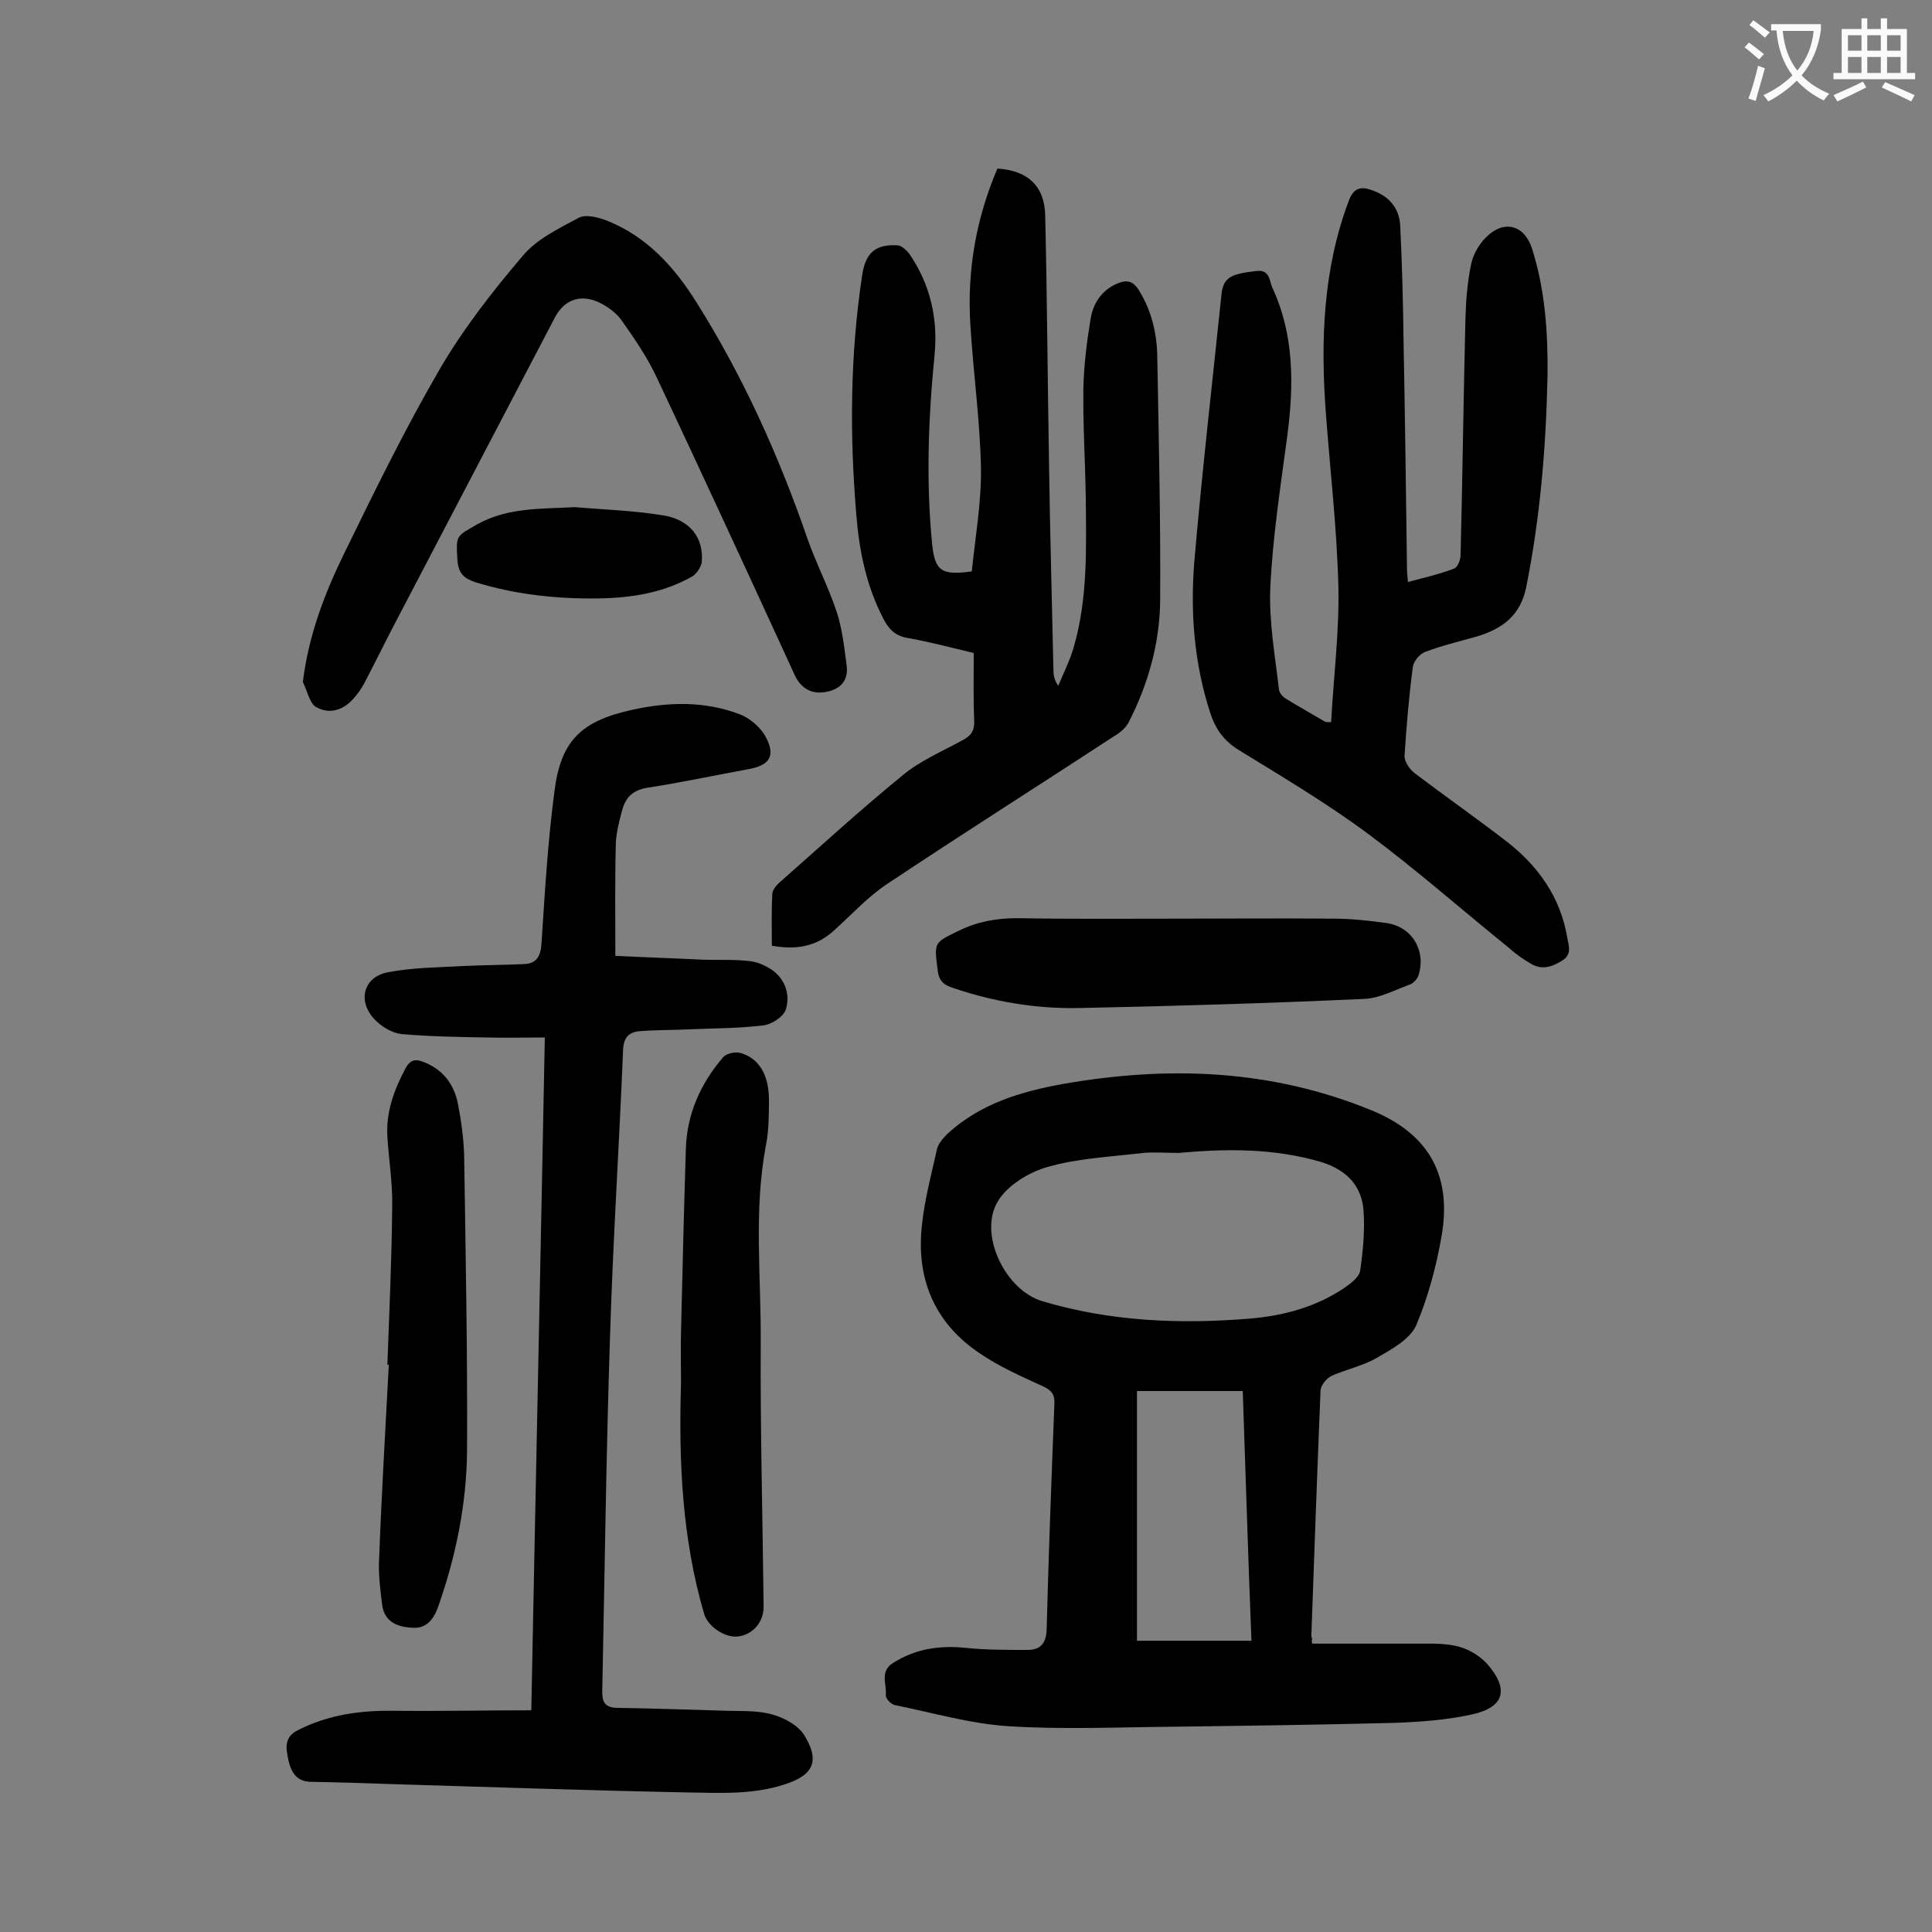 <svg enable-background="new 0 0 400 400" viewBox="0 0 400 400" xmlns="http://www.w3.org/2000/svg"><rect x="0" y="0" width="400" height="400" fill="#808080" stroke="none"/><g fill="#000001"><path d="m271.7 340.3h22.1c2.9 0 5.8-.1 8.5.7 2.1.6 4.3 2 5.7 3.6 4.4 5.1 3.5 8.8-3 10.3-5.3 1.2-10.9 1.6-16.3 1.8-15.3.4-30.7.6-46 .8-11.3.1-22.6.6-33.8-.1-8-.5-15.8-2.8-23.7-4.4-.8-.2-1.9-1.4-1.8-2.1.2-2.2-1.3-4.9 1.5-6.6 4.7-3 9.8-3.7 15.3-3.1 4.1.4 8.3.4 12.5.4 2.7 0 3.9-1.3 4-4.3.4-15.6 1-31.2 1.6-46.7.1-2-.7-2.8-2.4-3.6-4.4-2-8.9-4-12.9-6.7-9.2-6.1-13.2-15-12.2-25.9.5-5.6 2-11.1 3.2-16.5.3-1.2 1.3-2.3 2.2-3.2 6.8-6.2 15.1-8.7 24-10.3 21.8-3.8 43.1-3 63.8 5.5 11.7 4.8 16.6 13.3 14.5 25.8-1.1 6.4-2.8 12.8-5.3 18.7-1.3 2.9-5 4.9-8.1 6.7-2.9 1.7-6.4 2.4-9.5 3.8-1 .5-2.2 2-2.2 3.1-.7 16.9-1.3 33.8-1.9 50.7 0 .2.1.4.2.6-.2.3-.1.7 0 1zm-27.7-101.6c-2.4 0-4.9-.2-7.3 0-6.7.8-13.5 1.1-19.8 2.9-3.9 1.1-8.3 3.8-10.3 7.1-4.1 6.8 1.5 18.4 9.2 20.7 14.1 4.2 28.5 4.8 43 3.6 7-.6 13.7-2.4 19.6-6.4 1.3-.9 3-2.2 3.2-3.5.6-4.1 1-8.3.7-12.5-.4-5.2-3.6-8.4-8.7-10-9.8-2.9-19.7-2.8-29.6-1.9zm13.3 49.3c-7.6 0-14.7 0-21.9 0v51.7h23.7c-.7-17.5-1.2-34.5-1.8-51.7z"/><path d="m110 354.1c.9-46.3 1.9-92.4 2.8-139.3-4.2 0-8.2.1-12.1 0-5.8-.1-11.7-.2-17.5-.7-1.9-.2-4-1.4-5.4-2.8-3.9-3.8-2.7-9 2.5-10 5.1-1 10.5-1 15.7-1.3 4.2-.2 8.4-.2 12.5-.4 2.5-.1 3.4-1.5 3.6-4.1.7-10.6 1.3-21.2 2.7-31.7 1.3-10.5 5.6-14.5 15.9-16.8 7.6-1.7 15.2-1.9 22.5.9 2.1.8 4.4 2.8 5.4 4.8 2 3.8.7 5.7-3.4 6.5-7.1 1.3-14.1 2.8-21.2 3.9-3 .5-4.5 2-5.2 4.7-.6 2.2-1.2 4.5-1.3 6.8-.2 7.5-.1 15-.1 23.3 6.1.3 12.2.5 18.3.8 3.2.1 6.4-.1 9.6.3 1.7.2 3.4 1 4.8 2 2.6 2 3.5 5.1 2.6 8-.5 1.5-2.9 3.1-4.7 3.3-5 .6-10 .6-15.1.8-3.5.2-7 .1-10.5.4-2.2.2-3.3 1.3-3.4 3.9-.8 19.8-2.1 39.5-2.7 59.3-.8 24.3-1.1 48.6-1.6 73-.1 2.5.3 3.9 3.3 3.9 7.5.1 15 .4 22.5.6 3.2.1 6.5-.1 9.5.8 2.5.7 5.4 2.3 6.6 4.4 2.4 4 2.8 7.4-2.9 9.6-7.1 2.7-14.4 2.2-21.6 2.1-20.1-.4-40.2-1.1-60.3-1.7-5.9-.2-11.7-.4-17.6-.5-3-.1-4-2.3-4.5-4.5-.4-2.2-1.1-4.7 2-6.2 6.3-3.2 12.9-4.1 19.9-4 9.4.1 18.7-.1 28.4-.1z"/><path d="m275.6 149.5c.5-9.3 1.7-18.7 1.5-28-.3-12-1.7-24-2.6-36-1.1-14.9-.6-29.6 4.7-43.8 1-2.8 2.5-3.2 4.9-2.3 3.5 1.2 5.6 3.7 5.8 7.3.4 8.2.6 16.3.7 24.5.3 15.5.5 31 .7 46.4 0 .9.1 1.7.2 2.9 3.3-.9 6.5-1.6 9.6-2.8.7-.3 1.3-1.8 1.3-2.8.4-16.3.6-32.5 1-48.8.1-3.8.4-7.7 1.2-11.5.4-1.9 1.6-4 3-5.4 3.7-3.8 8-2.7 9.6 2.3 2.7 8.5 3.3 17.4 3.2 26.2-.3 14.7-1.5 29.3-4.4 43.8-1.2 6-5 8.7-10.3 10.3-3.6 1-7.3 1.9-10.7 3.2-1.1.4-2.4 2-2.5 3.2-.8 6-1.3 12.1-1.7 18.2-.1 1.2 1 2.8 2 3.6 6.3 4.8 12.9 9.4 19.1 14.2 6.6 5.1 11.2 11.6 12.6 20 .3 1.7 1 3.4-1.1 4.7s-4.2 2-6.5.6c-1.5-.9-3-1.9-4.3-3.1-9.8-7.9-19.3-16.3-29.4-23.8-8.5-6.3-17.6-11.7-26.7-17.3-3.1-1.9-4.8-4.3-5.9-7.6-3.4-10.4-4.2-21.1-3.3-31.8 1.6-18.4 3.7-36.7 5.6-55 .4-3.4 1.8-4.2 7.3-4.8 2.7-.3 2.6 2 3.2 3.4 4.6 9.9 4.5 20.3 3.1 30.9-1.4 10.4-3 20.8-3.5 31.3-.3 7 1 14.1 1.8 21.1.1.7.8 1.5 1.5 1.9 2.6 1.6 5.3 3.1 8 4.7.5.2.9.1 1.3.1z"/><path d="m201.6 135.2c-4.6-1.1-9.1-2.3-13.6-3.1-2.5-.4-3.9-1.7-5-3.8-3.6-6.8-5.1-14.2-5.7-21.6-1.4-16.7-1.3-33.2 1.2-49.7.7-4.7 2.8-6.5 7.4-6.2.8.1 1.8 1 2.4 1.8 4.3 6.3 5.9 13.3 5.2 20.8-1.3 13.1-1.8 26.2-.5 39.4.6 5.3 1.8 6.4 8.2 5.5.7-7 2-14.2 1.9-21.4-.2-9.9-1.6-19.8-2.2-29.7-.7-11.2 1.2-22 5.6-32.3 6.4.4 9.8 3.7 9.9 9.8.4 17.3.5 34.7.8 52 .2 13.9.6 27.9.9 41.8 0 1.1.1 2.2 1 3.5 1.1-2.7 2.4-5.2 3.2-8 2.9-10 2.6-20.3 2.5-30.6-.1-7.6-.6-15.3-.5-22.9.1-4.8.7-9.7 1.5-14.5.5-3.1 2.2-5.8 5.3-7.2 2-.9 3.4-.8 4.7 1.3 2.6 4.2 3.7 8.8 3.8 13.6.3 16.9.7 33.8.6 50.7-.1 8.8-2.5 17.3-6.5 25.1-.6 1.2-1.8 2.2-3 2.9-15.6 10.2-31.4 20.2-47 30.6-4.1 2.7-7.5 6.5-11.2 9.8-3.6 3.2-7.7 3.9-12.7 3 0-3.7-.1-7.2.1-10.7 0-.8.8-1.8 1.5-2.4 8.5-7.5 16.8-15.1 25.5-22.2 3.6-3 8.1-4.9 12.3-7.2 1.8-.9 2.6-2 2.5-4.1-.2-4.5-.1-9.1-.1-14z"/><path d="m62.7 141.2c1.2-9.7 4.5-18.3 8.5-26.5 6.3-12.9 12.6-25.8 19.8-38.2 4.9-8.4 10.9-16.1 17.2-23.5 2.9-3.5 7.5-5.7 11.6-7.9 1.5-.8 4.1-.1 5.9.6 8.3 3.3 14 9.7 18.5 16.9 9.7 15.4 17.1 31.9 23 49 1.8 5.1 4.3 9.9 6 15 1.2 3.6 1.6 7.5 2.1 11.3.4 3.3-1.7 5-4.6 5.4-2.6.4-4.8-.7-6.1-3.4-9.5-20.7-19-41.3-28.7-61.9-2-4.2-4.6-8-7.3-11.8-1.1-1.5-2.9-2.8-4.6-3.6-3.9-1.8-7.2-.5-9.1 3.1-11 21-22 42.1-33 63.1-2.2 4.2-4.3 8.5-6.5 12.7-.6 1.1-1.3 2.1-2.1 3-2.2 2.6-5.2 3.5-8 1.8-1.2-.8-1.7-3.3-2.6-5.1z"/><path d="m141 275.7c.3-12.6.6-25.2 1-37.8.2-7.2 3-13.5 7.7-19 .7-.8 2.5-1.2 3.6-.9 3.8 1.1 5.8 4.4 5.9 9.4 0 3.2 0 6.5-.6 9.6-2.6 13.6-1 27.3-1.1 41-.1 18.2.4 36.5.6 54.7 0 3.1-2.2 5.7-5.2 6.1-2.7.4-6.3-2-7.1-4.6-4.6-15.7-5.3-31.7-4.8-47.9 0-3.5-.1-7 0-10.6z"/><path d="m80.2 282.6c.4-10.9.9-21.9 1-32.8.1-4.8-.7-9.7-1-14.5-.3-5.1 1.4-9.7 3.8-14.2.9-1.6 1.9-1.9 3.5-1.3 4.1 1.5 6.5 4.6 7.3 8.7.7 3.6 1.2 7.2 1.3 10.8.3 20.3.7 40.7.6 61-.1 11.1-2.3 21.9-6 32.4-.9 2.5-2.4 4.6-5.5 4.3-3.1-.2-5.7-1.3-6.1-4.9-.4-3.2-.8-6.4-.6-9.5.5-13.4 1.3-26.7 2-40.1-.2.1-.3.1-.3.1z"/><path d="m243.6 190.2c10.8 0 21.6-.1 32.5 0 3.6 0 7.3.4 10.9.9 5.3.7 8.3 5.7 6.7 10.8-.2.7-1 1.6-1.7 1.9-3.1 1.1-6.2 2.8-9.3 3-19.7.9-39.5 1.5-59.2 1.9-9 .2-17.8-1.3-26.3-4.2-2.2-.7-2.9-1.8-3.1-3.9-.7-5.6-.7-5.4 4.4-7.9 3.9-1.9 7.8-2.6 12.1-2.6 10.9.2 22 .1 33 .1z"/><path d="m118.9 105c6.1.5 12.3.7 18.4 1.7 5.6.9 8.4 4.7 8 9.6-.1 1-1 2.4-1.9 3-6.1 3.5-12.8 4.5-19.7 4.6-8.5.1-16.9-.8-25.1-3.3-2.5-.8-3.7-1.8-3.9-4.7-.3-5.2-.3-4.8 4.2-7.4 6.4-3.5 13.2-3.1 20-3.5z"/></g><path d="m362.1 8.8c1.1.8 2.1 1.6 3.1 2.4l-1 1.1c-1.3-1.1-2.3-2-3-2.5zm1.9 4.8c.5.2.9.4 1.4.5-.6 2.3-1.3 4.5-1.9 6.8l-1.5-.5c.8-2.1 1.4-4.3 2-6.8zm-1-9.4c1.3.9 2.4 1.8 3.4 2.5l-1 1.1c-1.4-1.2-2.4-2.1-3.2-2.6zm3.7 2.2v-1.4h10.3v1.2c-.5 3.6-1.8 6.8-4 9.4 1.5 1.6 3.4 2.8 5.7 3.8-.3.4-.7.8-1.1 1.4-2.3-1.1-4.1-2.5-5.6-4.1-1.6 1.6-3.6 3.1-5.9 4.3-.3-.5-.7-.9-1-1.3 2.4-1.1 4.4-2.5 6-4.1-1.9-2.5-3-5.6-3.3-9.3h-1.1zm8.8 0h-6.4c.3 3.3 1.3 6 3 8.2 2-2.3 3.1-5.1 3.4-8.2z" fill="#fafafb"/><path d="m385.3 3.8h1.3v2.2h2.8v-2.2h1.3v2.2h4.1v9.1h1.7v1.3h-16.9v-1.3h1.7v-9.1h4.1v-2.2zm.4 13.1.7 1.2c-1.8.9-3.8 1.9-6 2.9-.2-.4-.5-.8-.8-1.3 2.3-1 4.3-1.9 6.1-2.8zm-3.1-6.4h2.8v-3.2h-2.8zm0 4.6h2.8v-3.3h-2.8zm4-4.6h2.8v-3.2h-2.8zm0 4.6h2.8v-3.3h-2.8zm3.7 1.9c2.1.9 4.1 1.8 6.1 2.7l-.7 1.3c-2.2-1.1-4.2-2-6.1-2.9zm3.2-9.7h-2.8v3.2h2.8zm-2.8 7.8h2.8v-3.3h-2.8z" fill="#fafafb"/></svg>